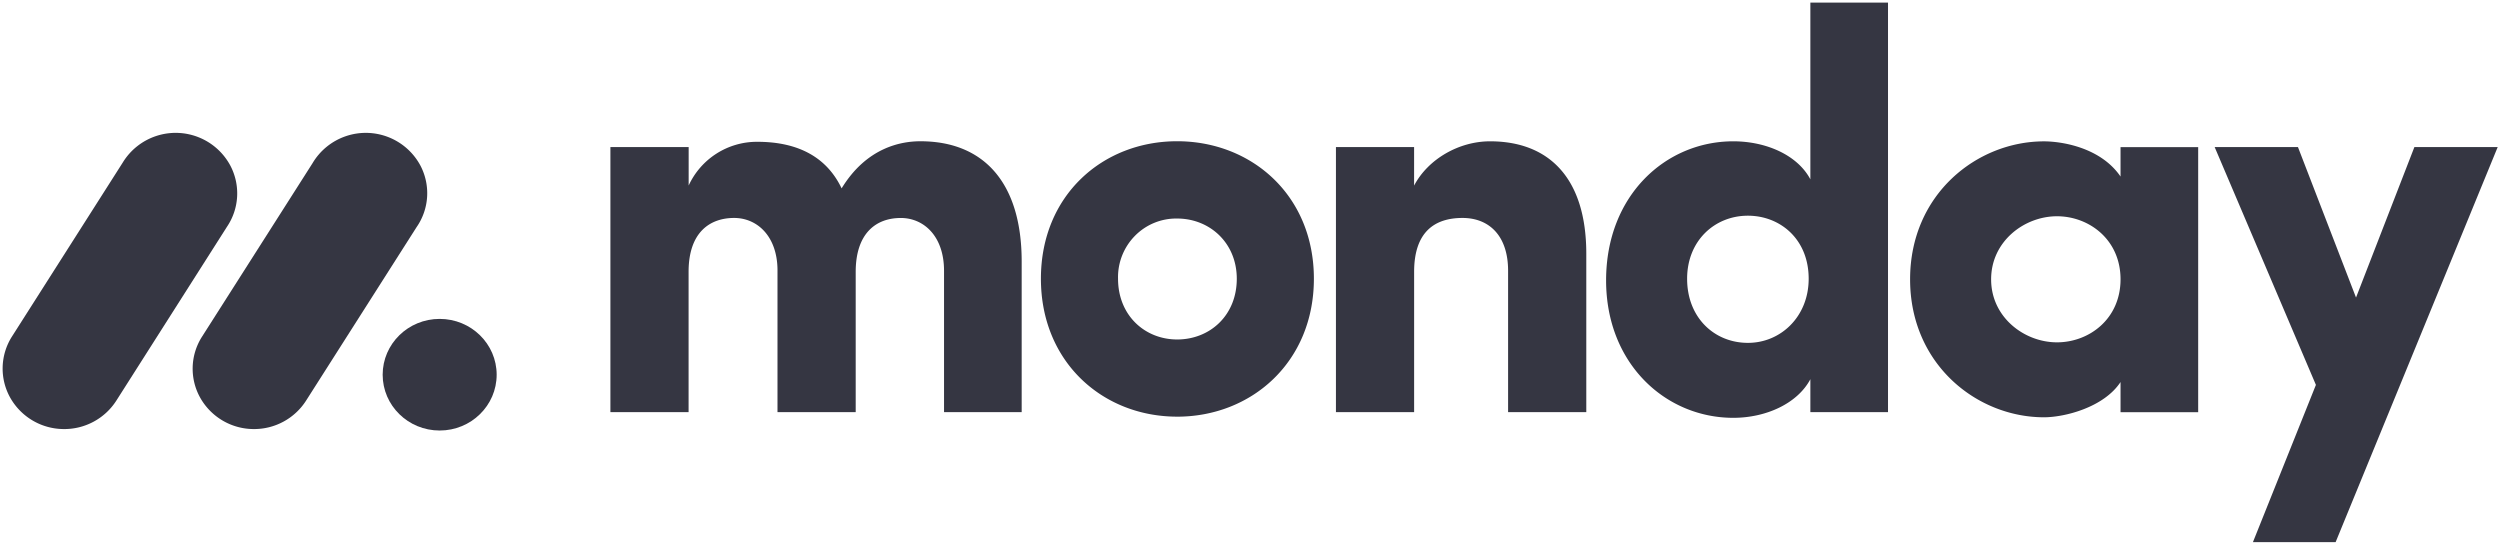 <svg xmlns="http://www.w3.org/2000/svg" xmlns:xlink="http://www.w3.org/1999/xlink" width="1900" height="414" viewBox="0 0 1900 414">
  <defs>
    <clipPath id="clip-logo-monday">
      <rect width="1900" height="414"/>
    </clipPath>
  </defs>
  <g id="logo-monday" clip-path="url(#clip-logo-monday)">
    <g id="g853" transform="translate(2 2)">
      <g id="g847" transform="translate(0 98.974)">
        <path id="path841" d="M46.707,225.11A46.886,46.886,0,0,1,5.846,201.4,45.335,45.335,0,0,1,7.13,154.727L91.275,22.59A47.13,47.13,0,0,1,173.014,24.8a45.293,45.293,0,0,1-2.532,46.6L86.39,203.539A46.9,46.9,0,0,1,46.707,225.11Z" transform="translate(0 0.001)" fill="#353642"/>
        <path id="path843" d="M76.559,225.106A46.747,46.747,0,0,1,35.77,201.449,45.193,45.193,0,0,1,37.053,154.9L121.039,23.067a47.081,47.081,0,0,1,82.042,1.872,45.191,45.191,0,0,1-3.031,46.815L116.083,203.588A46.833,46.833,0,0,1,76.559,225.106Z" transform="translate(114.478 0.005)" fill="#353642"/>
        <ellipse id="ellipse845" cx="43.321" cy="42.412" rx="43.321" ry="42.412" transform="translate(288.821 141.393)" fill="#353642"/>
      </g>
      <path id="path851" d="M1530.1,109.746h-63.306l-44.372,114.4-44.141-114.4h-63.305l76.961,180.77-47.867,119.515h62.842Zm-385,100.547c0,28.88,25.244,47.885,50.042,47.885,24.37,0,48.312-17.685,48.312-47.9s-23.942-47.92-48.312-47.92c-24.8,0-50.042,19.022-50.042,47.92Zm98.354,100.939V288.359c-12.836,19.432-42.786,26.777-58.153,26.777-50.88,0-101.777-40.112-101.777-104.861,0-64.732,50.879-104.843,101.777-104.843,12.818,0,42.768,4.279,58.153,26.741V109.817h59.009v201.45l-59.009-.018Zm-176.724,0h-59.009V286.2c-9.859,18.541-33.765,29.344-58.581,29.344-51.325,0-96.66-40.985-96.66-104.451,0-64.66,45.335-105.7,96.66-105.7,24.78,0,48.758,10.34,58.581,28.9V0h59.009Zm-60.292-101.4c0-30.2-21.8-47.9-46.173-47.9-25.244,0-46.209,18.986-46.209,47.9,0,29.843,20.965,48.74,46.191,48.74,24.834.036,46.191-19.824,46.191-48.74Zm-299.858-5.206c0-30.628,15.831-40.985,36.778-40.985,20.091,0,34.639,13.371,34.639,40.112V311.2H837.43V190.825c0-57.369-28.239-85.429-73.146-85.429-23.514,0-47.029,13.371-57.725,33.658V109.746h-59.4V311.2h59.419ZM526.466,314.655c-56.442,0-103.524-41.413-103.524-104.843,0-63.466,47.029-104.469,103.524-104.469s103.934,41,103.934,104.469S582.907,314.672,526.466,314.672Zm0-58.652c24.78,0,45.335-18.148,45.335-46.173,0-27.187-20.537-45.745-45.335-45.745a44,44,0,0,0-32.125,13.21,44.8,44.8,0,0,0-12.782,32.535C481.576,237.89,502.1,256,526.466,256ZM316.387,163.656c17.524,0,32.927,13.816,32.927,40.112V311.232h59.009V196.815c0-60.827-29.576-91.455-76.979-91.455-14.084,0-40.611,4.279-59.865,35.8-11.124-23.3-32.5-35.388-64.09-35.388A57.1,57.1,0,0,0,155.227,139V109.764H95.754v201.45h59.419V204.624c0-30.628,16.687-40.985,34.639-40.985,17.114,0,32.482,13.371,32.927,38.828V311.214h59.437V204.624c0-29.291,15.4-40.95,34.211-40.95Z" transform="translate(366.154)" fill="#353642" fill-rule="evenodd"/>
    </g>
  </g>
</svg>
